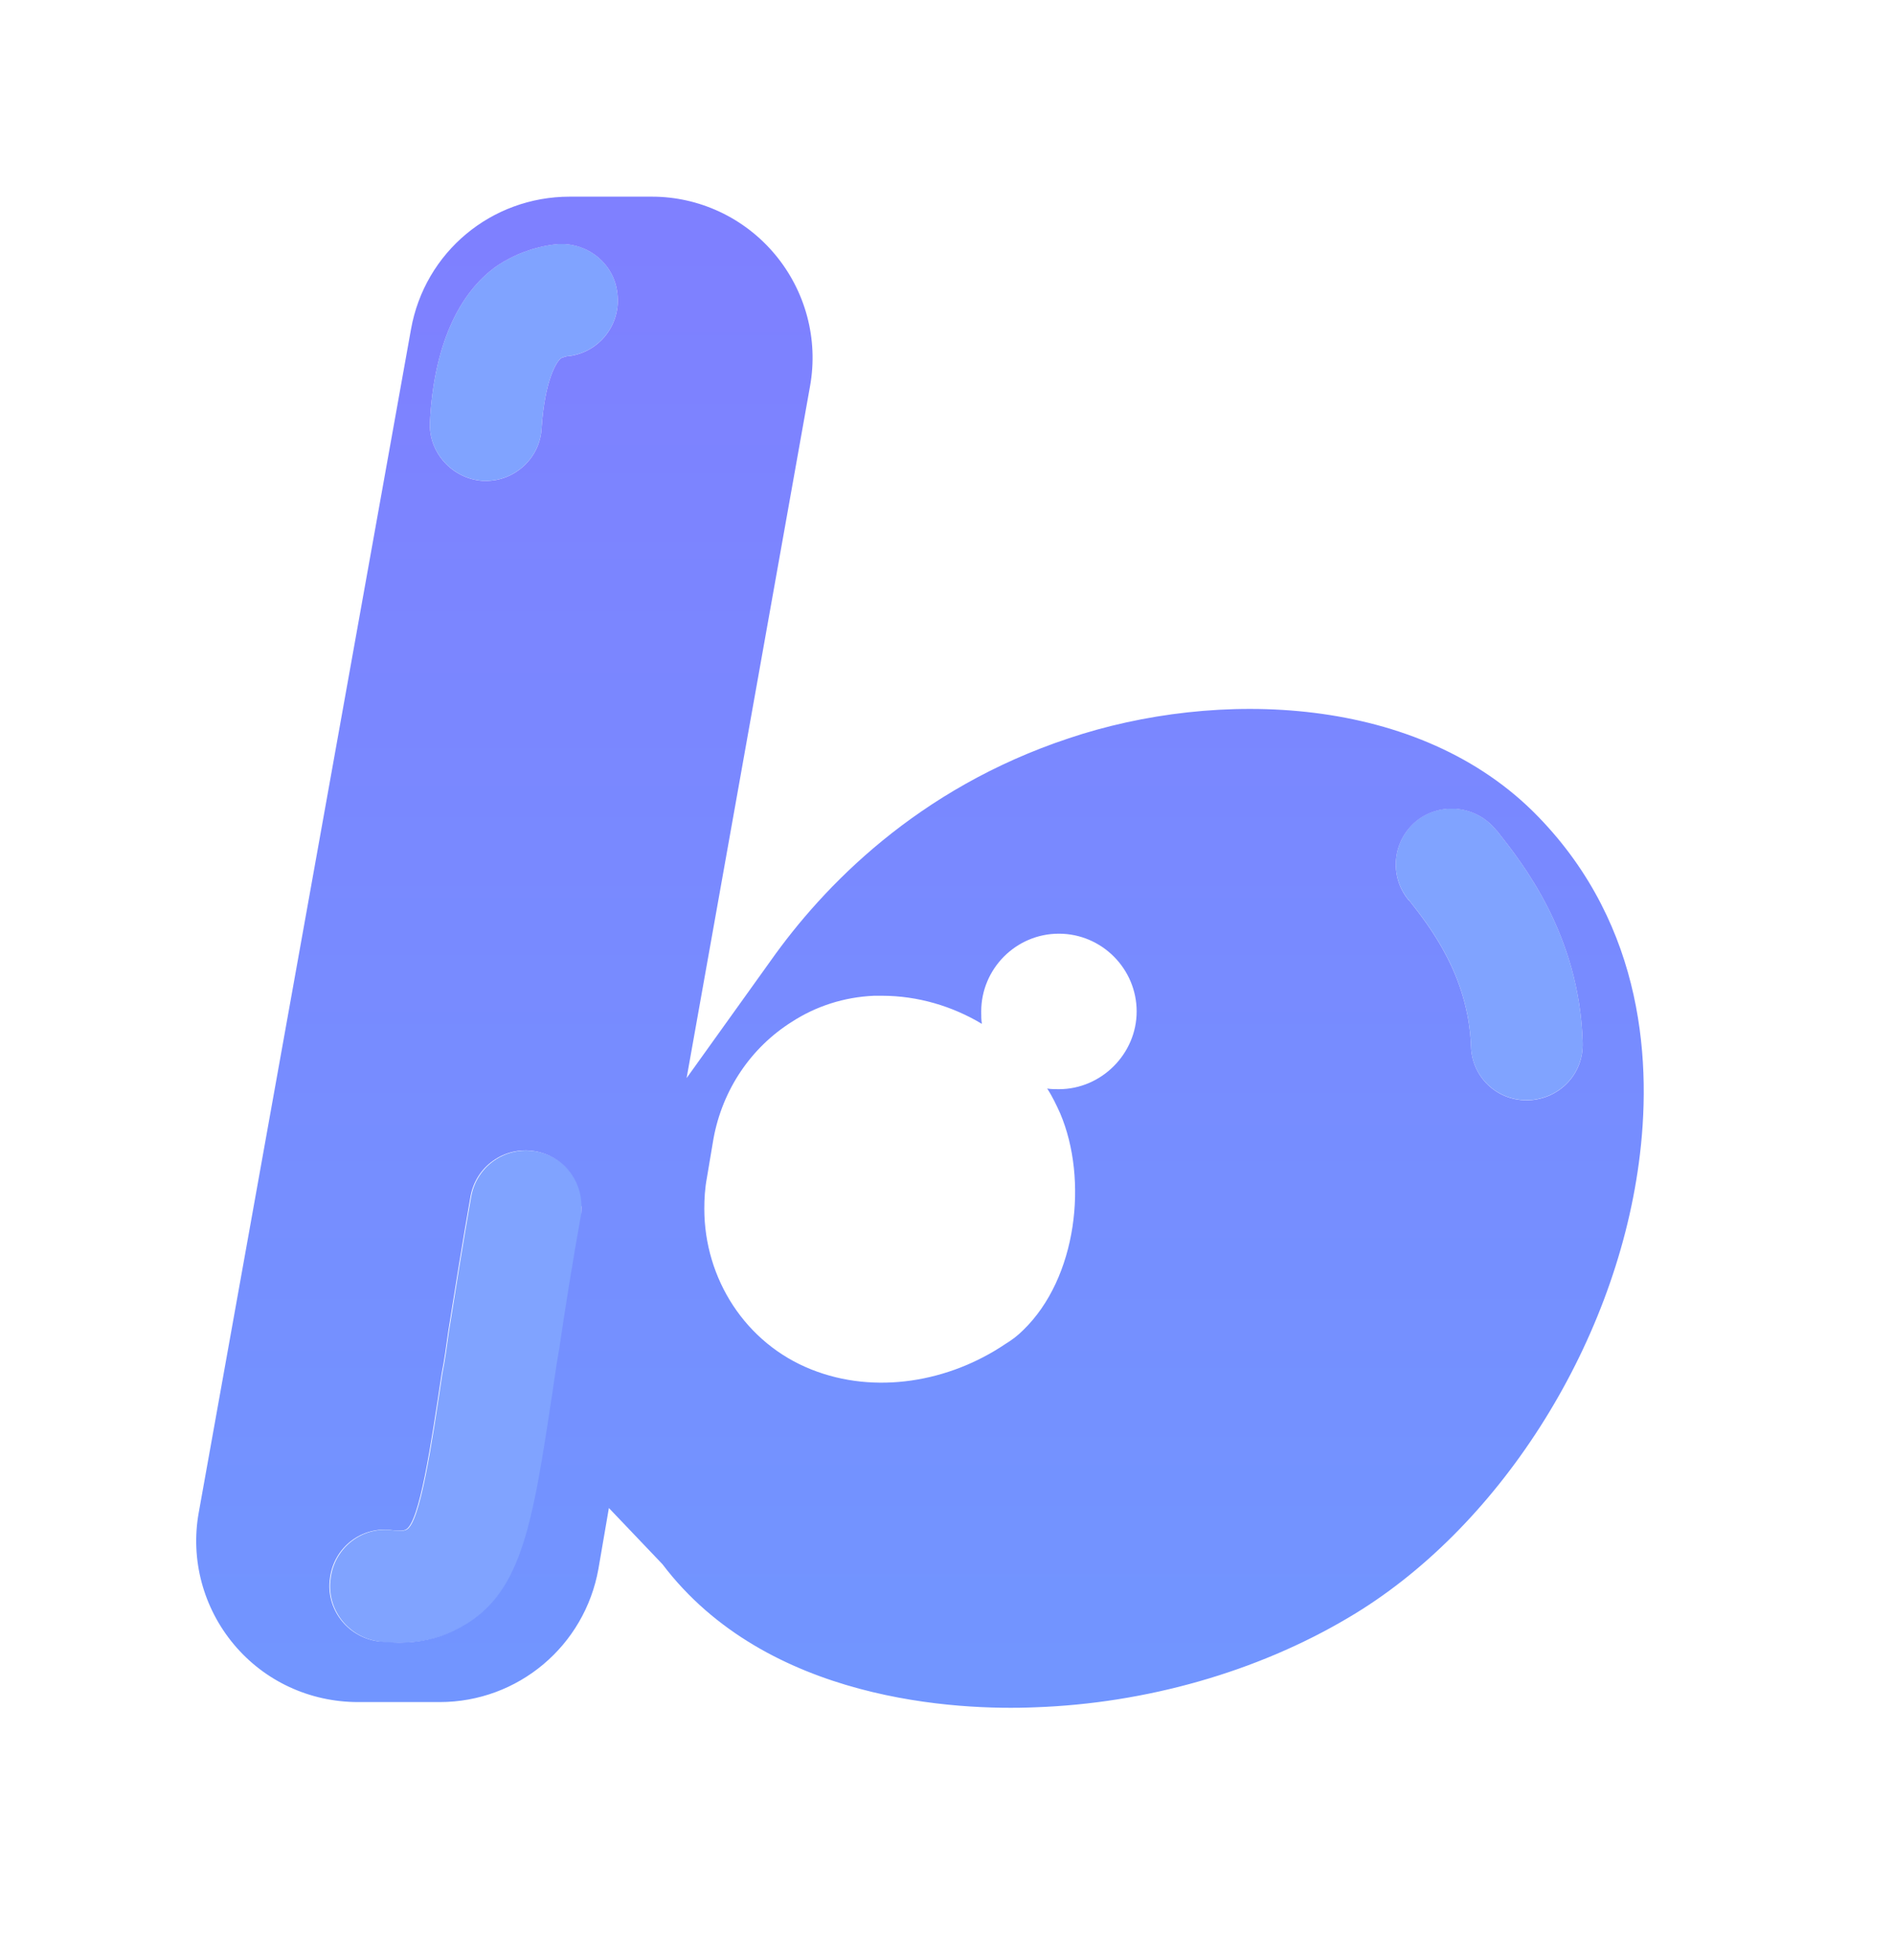 <svg width="29" height="30" viewBox="0 0 29 30" fill="none" xmlns="http://www.w3.org/2000/svg">
<g filter="url(#filter0_d_857_7186)">
<path d="M24.233 14.948C24.253 15.428 23.883 15.818 23.403 15.838H23.373C22.913 15.838 22.533 15.478 22.523 15.008C22.483 13.918 21.873 13.158 21.583 12.788L21.563 12.768C21.263 12.398 21.323 11.858 21.693 11.558C22.063 11.268 22.603 11.328 22.903 11.698L22.923 11.718C23.293 12.188 24.183 13.288 24.233 14.948Z" fill="#80A3FF"/>
<path d="M13.503 15.539C13.803 15.539 14.093 15.619 14.363 15.779L14.683 15.969L14.953 16.379C14.993 16.439 15.023 16.509 15.043 16.549C15.293 17.139 15.163 18.049 14.733 18.459L14.703 18.479L14.673 18.499C14.323 18.739 13.903 18.869 13.503 18.869C13.293 18.869 13.093 18.829 12.903 18.759C12.403 18.559 12.083 18.069 12.083 17.509C12.083 17.419 12.083 17.339 12.103 17.249L12.203 16.669C12.273 16.279 12.493 15.949 12.833 15.739C13.003 15.629 13.203 15.559 13.423 15.549H13.513M16.213 13.289C15.553 13.289 15.023 13.829 15.023 14.479C15.023 14.549 15.023 14.609 15.023 14.669C14.573 14.399 14.043 14.239 13.493 14.239H13.373C12.913 14.259 12.483 14.399 12.113 14.639C11.493 15.029 11.053 15.669 10.913 16.429L10.813 17.029C10.783 17.189 10.773 17.349 10.773 17.499C10.773 18.569 11.403 19.559 12.413 19.959C12.763 20.099 13.123 20.159 13.483 20.159C14.153 20.159 14.823 19.939 15.383 19.569C15.483 19.509 15.573 19.439 15.653 19.359C16.483 18.559 16.653 17.049 16.223 16.039C16.163 15.909 16.103 15.779 16.023 15.659C16.083 15.669 16.143 15.669 16.203 15.669C16.853 15.669 17.393 15.139 17.393 14.479C17.393 13.819 16.853 13.289 16.203 13.289H16.213Z" fill="white"/>
<path d="M8.503 2.739C8.973 2.689 9.403 3.019 9.453 3.489C9.513 3.959 9.183 4.389 8.713 4.449C8.663 4.449 8.623 4.469 8.593 4.479C8.523 4.529 8.343 4.809 8.293 5.549C8.273 5.999 7.893 6.359 7.443 6.359H7.393C6.923 6.329 6.553 5.919 6.583 5.449C6.643 4.309 7.013 3.479 7.623 3.059C7.883 2.889 8.173 2.779 8.503 2.739Z" fill="#80A3FF"/>
<path d="M8.903 17.462C8.903 17.462 8.903 17.562 8.903 17.612C8.783 18.282 8.673 18.962 8.573 19.642C8.533 19.862 8.503 20.082 8.473 20.282C8.153 22.402 7.993 23.462 6.973 23.952C6.713 24.082 6.423 24.142 6.123 24.142C6.013 24.142 5.903 24.142 5.793 24.122C5.323 24.052 4.993 23.622 5.063 23.152C5.123 22.682 5.553 22.352 6.023 22.422C6.113 22.432 6.183 22.432 6.223 22.412C6.433 22.312 6.613 21.092 6.773 20.022C6.813 19.822 6.843 19.602 6.873 19.382C6.983 18.692 7.093 18.002 7.213 17.322C7.293 16.852 7.733 16.542 8.203 16.622C8.623 16.692 8.913 17.052 8.913 17.462H8.903Z" fill="#80A3FF"/>
<path d="M23.913 11.15C21.963 9.14 18.724 8.98 16.203 9.82C13.694 10.66 12.174 12.31 11.393 13.4L12.893 4.99C13.213 3.17 11.813 1.5 9.973 1.5H8.713C7.273 1.5 6.043 2.53 5.793 3.94L2.553 22.06C2.233 23.88 3.633 25.55 5.483 25.55H6.733C8.173 25.55 9.403 24.52 9.653 23.1C9.673 23.12 9.693 23.15 9.703 23.17C11.123 25.06 13.614 25.72 15.873 25.63C17.654 25.57 19.443 25.05 20.893 24.19C24.963 21.8 27.584 14.95 23.913 11.15ZM7.623 3.06C7.883 2.89 8.173 2.78 8.503 2.74C8.973 2.69 9.403 3.02 9.453 3.49C9.513 3.96 9.183 4.39 8.713 4.45C8.663 4.45 8.623 4.47 8.593 4.48C8.523 4.53 8.343 4.81 8.293 5.55C8.273 6 7.893 6.36 7.443 6.36H7.393C6.923 6.33 6.553 5.92 6.583 5.45C6.643 4.31 7.013 3.48 7.623 3.06ZM8.893 17.61C8.773 18.28 8.663 18.96 8.563 19.64C8.523 19.86 8.493 20.08 8.463 20.28C8.143 22.4 7.983 23.46 6.963 23.95C6.703 24.08 6.413 24.14 6.113 24.14C6.003 24.14 5.893 24.13 5.783 24.12C5.313 24.05 4.983 23.62 5.053 23.15C5.113 22.68 5.543 22.35 6.013 22.42C6.103 22.43 6.173 22.43 6.213 22.41C6.423 22.31 6.603 21.09 6.763 20.02C6.803 19.82 6.833 19.6 6.863 19.38C6.973 18.69 7.083 18 7.203 17.32C7.283 16.85 7.723 16.54 8.193 16.62C8.613 16.69 8.903 17.05 8.903 17.46C8.903 17.51 8.903 17.56 8.893 17.61ZM16.213 15.67C16.154 15.67 16.093 15.67 16.034 15.66C16.113 15.78 16.174 15.91 16.233 16.04C16.663 17.05 16.494 18.56 15.664 19.36C15.584 19.44 15.493 19.51 15.393 19.57C14.534 20.15 13.403 20.35 12.424 19.96C11.414 19.56 10.784 18.57 10.784 17.5C10.784 17.35 10.793 17.19 10.823 17.03L10.924 16.43C11.063 15.67 11.504 15.03 12.123 14.64C12.493 14.4 12.924 14.26 13.383 14.24H13.504C14.053 14.24 14.584 14.4 15.034 14.67C15.024 14.61 15.024 14.55 15.024 14.48C15.024 13.83 15.553 13.29 16.213 13.29C16.873 13.29 17.404 13.83 17.404 14.48C17.404 15.13 16.863 15.67 16.213 15.67ZM23.404 15.84H23.373C22.913 15.84 22.534 15.48 22.523 15.01C22.483 13.92 21.873 13.16 21.584 12.79L21.563 12.77C21.263 12.4 21.323 11.86 21.694 11.56C22.064 11.27 22.604 11.33 22.904 11.7L22.924 11.72C23.294 12.19 24.183 13.29 24.233 14.95C24.253 15.43 23.884 15.82 23.404 15.84Z" fill="url(#paint0_linear_857_7186)"/>
<path d="M15.443 26.14C13.153 26.14 11.163 25.41 9.843 24.1C9.273 25.27 8.083 26.05 6.723 26.05H5.473C4.443 26.05 3.473 25.6 2.813 24.81C2.153 24.02 1.873 22.99 2.053 21.97L5.293 3.85C5.583 2.2 7.023 1 8.703 1H9.963C10.983 1 11.953 1.45 12.613 2.24C13.273 3.03 13.553 4.06 13.373 5.08L12.193 11.69C13.113 10.79 14.373 9.9 16.033 9.35C18.413 8.56 21.993 8.47 24.263 10.81C25.763 12.36 26.403 14.54 26.073 16.95C25.643 20.06 23.663 23.15 21.143 24.63C19.603 25.54 17.743 26.08 15.883 26.14C15.733 26.14 15.593 26.14 15.443 26.14ZM9.323 22.08L10.143 22.94C11.743 25.05 14.673 25.18 15.853 25.13C17.543 25.07 19.243 24.59 20.643 23.76C22.923 22.42 24.713 19.63 25.093 16.8C25.293 15.32 25.193 13.19 23.553 11.5C21.733 9.62 18.623 9.54 16.363 10.3C14.043 11.07 12.603 12.57 11.803 13.7L10.513 15.5L12.403 4.91C12.533 4.19 12.333 3.45 11.863 2.89C11.393 2.33 10.703 2.01 9.983 2.01H8.723C7.523 2.01 6.503 2.86 6.293 4.04L3.043 22.15C2.913 22.87 3.113 23.61 3.583 24.17C4.053 24.73 4.743 25.05 5.483 25.05H6.733C7.933 25.05 8.953 24.19 9.163 23.01L9.323 22.08Z" fill="white"/>
</g>
<defs>
<filter id="filter0_d_857_7186" x="0" y="0" width="28.158" height="29.141" filterUnits="userSpaceOnUse" color-interpolation-filters="sRGB">
<feFlood flood-opacity="0" result="BackgroundImageFix"/>
<feColorMatrix in="SourceAlpha" type="matrix" values="0 0 0 0 0 0 0 0 0 0 0 0 0 0 0 0 0 0 127 0" result="hardAlpha"/>
<feOffset dy="1"/>
<feGaussianBlur stdDeviation="1"/>
<feComposite in2="hardAlpha" operator="out"/>
<feColorMatrix type="matrix" values="0 0 0 0 0 0 0 0 0 0 0 0 0 0 0 0 0 0 0.2 0"/>
<feBlend mode="normal" in2="BackgroundImageFix" result="effect1_dropShadow_857_7186"/>
<feBlend mode="normal" in="SourceGraphic" in2="effect1_dropShadow_857_7186" result="shape"/>
</filter>
<linearGradient id="paint0_linear_857_7186" x1="14.084" y1="25.73" x2="14.084" y2="1.5" gradientUnits="userSpaceOnUse">
<stop stop-color="#7196FF"/>
<stop offset="1" stop-color="#7F7FFF"/>
</linearGradient>
</defs>
</svg>
